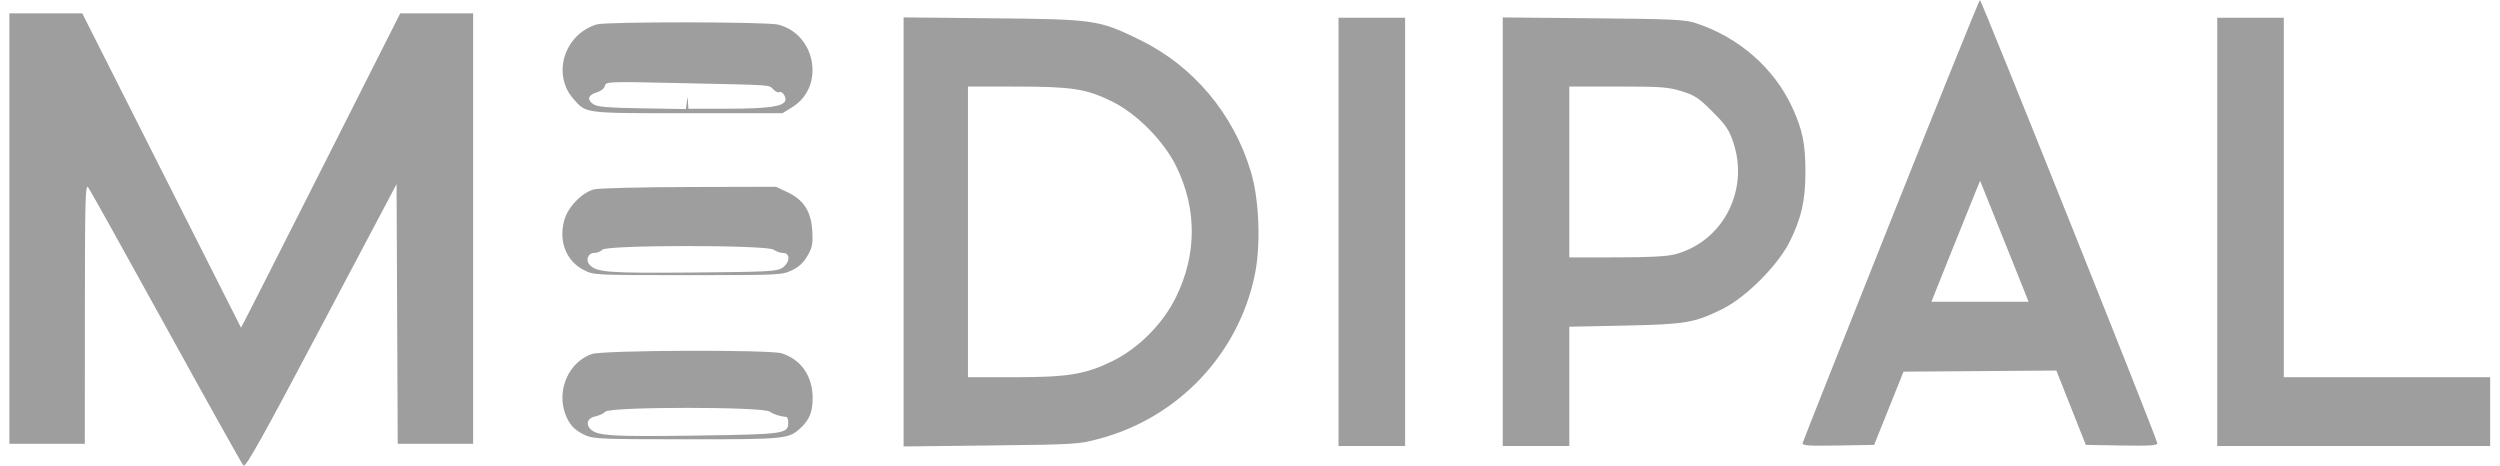 <?xml version="1.0" encoding="UTF-8"?> <svg xmlns="http://www.w3.org/2000/svg" width="204" height="38" viewBox="0 0 204 38" fill="none"><path fill-rule="evenodd" clip-rule="evenodd" d="M154.31 17.947C150.376 27.818 147.131 36.008 147.098 36.148C147.049 36.361 147.528 36.395 149.985 36.353L152.931 36.303L154.129 33.316L155.327 30.328L161.563 30.282L167.799 30.236L169.001 33.27L170.202 36.303L173.12 36.353C175.387 36.392 176.038 36.352 176.038 36.172C176.038 35.858 161.688 -0.001 161.562 2.46858e-08C161.507 0.001 158.244 8.077 154.31 17.947ZM0.764 18.649V36.213H3.842H6.92L6.926 25.575C6.931 16.195 6.963 14.979 7.197 15.288C7.342 15.48 10.202 20.614 13.552 26.695C16.902 32.776 19.742 37.859 19.863 37.989C20.039 38.179 21.312 35.904 26.221 26.626L32.36 15.024L32.407 25.619L32.454 36.213H35.53H38.607V18.649V1.086H35.634H32.661L26.176 13.929C22.609 20.993 19.68 26.758 19.667 26.739C19.654 26.722 16.733 20.942 13.177 13.896L6.711 1.086H3.737H0.764V18.649ZM73.734 18.925V36.431L80.841 36.35C87.779 36.27 87.99 36.257 89.707 35.8C96.123 34.092 101.046 28.91 102.385 22.453C102.894 19.997 102.762 16.343 102.08 14.043C100.676 9.307 97.38 5.382 93.018 3.254C89.665 1.618 89.375 1.575 81.022 1.492L73.734 1.419V18.925ZM109.224 18.921V36.394H111.94H114.656V18.921V1.448H111.94H109.224V18.921ZM122.623 18.908V36.394H125.339H128.055V31.527V26.66L132.536 26.569C137.535 26.467 138.276 26.342 140.549 25.216C142.463 24.269 145.081 21.652 146.03 19.736C147.002 17.776 147.319 16.375 147.323 14.032C147.327 11.761 147.088 10.586 146.257 8.781C144.772 5.556 141.898 3.042 138.376 1.886C137.498 1.598 136.506 1.551 130.001 1.491L122.623 1.422V18.908ZM180.927 18.921V36.394H192.063H203.198V33.587V30.781H194.779H186.359V16.114V1.448H183.643H180.927V18.921ZM48.704 1.99C46.046 2.79 45.019 6.051 46.79 8.068C47.847 9.272 47.573 9.238 56.114 9.238H63.853L64.66 8.738C67.338 7.079 66.593 2.788 63.492 2.007C62.568 1.774 49.471 1.759 48.704 1.99ZM49.355 7.014C49.299 7.228 49.023 7.447 48.687 7.543C47.986 7.744 47.877 8.147 48.426 8.509C48.748 8.722 49.612 8.794 52.4 8.84L55.963 8.898L56.04 8.387L56.116 7.876L56.144 8.374L56.171 8.871L59.385 8.87C62.648 8.869 63.896 8.697 64.077 8.224C64.193 7.922 63.81 7.38 63.581 7.522C63.496 7.574 63.278 7.472 63.097 7.294C62.706 6.91 63.344 6.953 55.662 6.784C49.524 6.649 49.449 6.652 49.355 7.014ZM78.985 18.921V30.781H82.705C87.144 30.781 88.54 30.555 90.755 29.477C92.889 28.438 94.89 26.43 95.958 24.254C97.67 20.764 97.679 17.045 95.984 13.579C94.966 11.499 92.76 9.271 90.731 8.273C88.65 7.25 87.472 7.067 82.924 7.064L78.985 7.061V18.921ZM128.055 14.032V21.003L131.903 21.001C134.622 20.999 136.03 20.924 136.703 20.745C140.574 19.715 142.742 15.56 141.448 11.653C141.095 10.59 140.849 10.224 139.746 9.118C138.618 7.986 138.301 7.777 137.22 7.443C136.122 7.104 135.54 7.061 132.019 7.061H128.055V14.032ZM161.312 15.39C161.165 15.739 160.27 17.959 159.323 20.324L157.602 24.624H161.568H165.533L165.227 23.855C165.058 23.431 164.169 21.211 163.25 18.921L161.58 14.756L161.312 15.39ZM48.491 15.449C47.508 15.687 46.348 16.882 46.044 17.969C45.562 19.688 46.204 21.311 47.655 22.044C48.453 22.448 48.537 22.452 56.12 22.452C63.552 22.452 63.804 22.44 64.598 22.067C65.174 21.796 65.555 21.446 65.883 20.885C66.29 20.191 66.342 19.927 66.281 18.848C66.19 17.248 65.592 16.314 64.25 15.68L63.323 15.241L56.261 15.259C52.377 15.27 48.88 15.355 48.491 15.449ZM49.147 20.376C49.019 20.522 48.723 20.641 48.489 20.641C47.972 20.641 47.755 21.253 48.137 21.635C48.728 22.226 49.681 22.294 56.541 22.237C62.686 22.185 63.387 22.149 63.829 21.859C64.471 21.438 64.517 20.641 63.901 20.641C63.671 20.641 63.325 20.521 63.131 20.375C62.608 19.979 49.496 19.98 49.147 20.376ZM48.294 28.888C46.433 29.525 45.416 31.784 46.112 33.735C46.434 34.637 46.863 35.102 47.751 35.51C48.416 35.816 49.087 35.843 56.008 35.847C64.024 35.851 64.359 35.819 65.285 34.966C66.051 34.261 66.311 33.631 66.311 32.477C66.311 30.689 65.356 29.316 63.776 28.83C62.77 28.521 49.218 28.572 48.294 28.888ZM49.404 33.59C49.253 33.74 48.888 33.912 48.592 33.971C47.932 34.103 47.754 34.629 48.224 35.054C48.795 35.571 50.005 35.639 56.895 35.541C64.035 35.439 64.319 35.399 64.319 34.489C64.319 34.242 64.258 34.034 64.183 34.027C63.623 33.971 63.142 33.816 62.813 33.586C62.232 33.179 49.811 33.182 49.404 33.59Z" fill="#9E9E9E"></path></svg> 